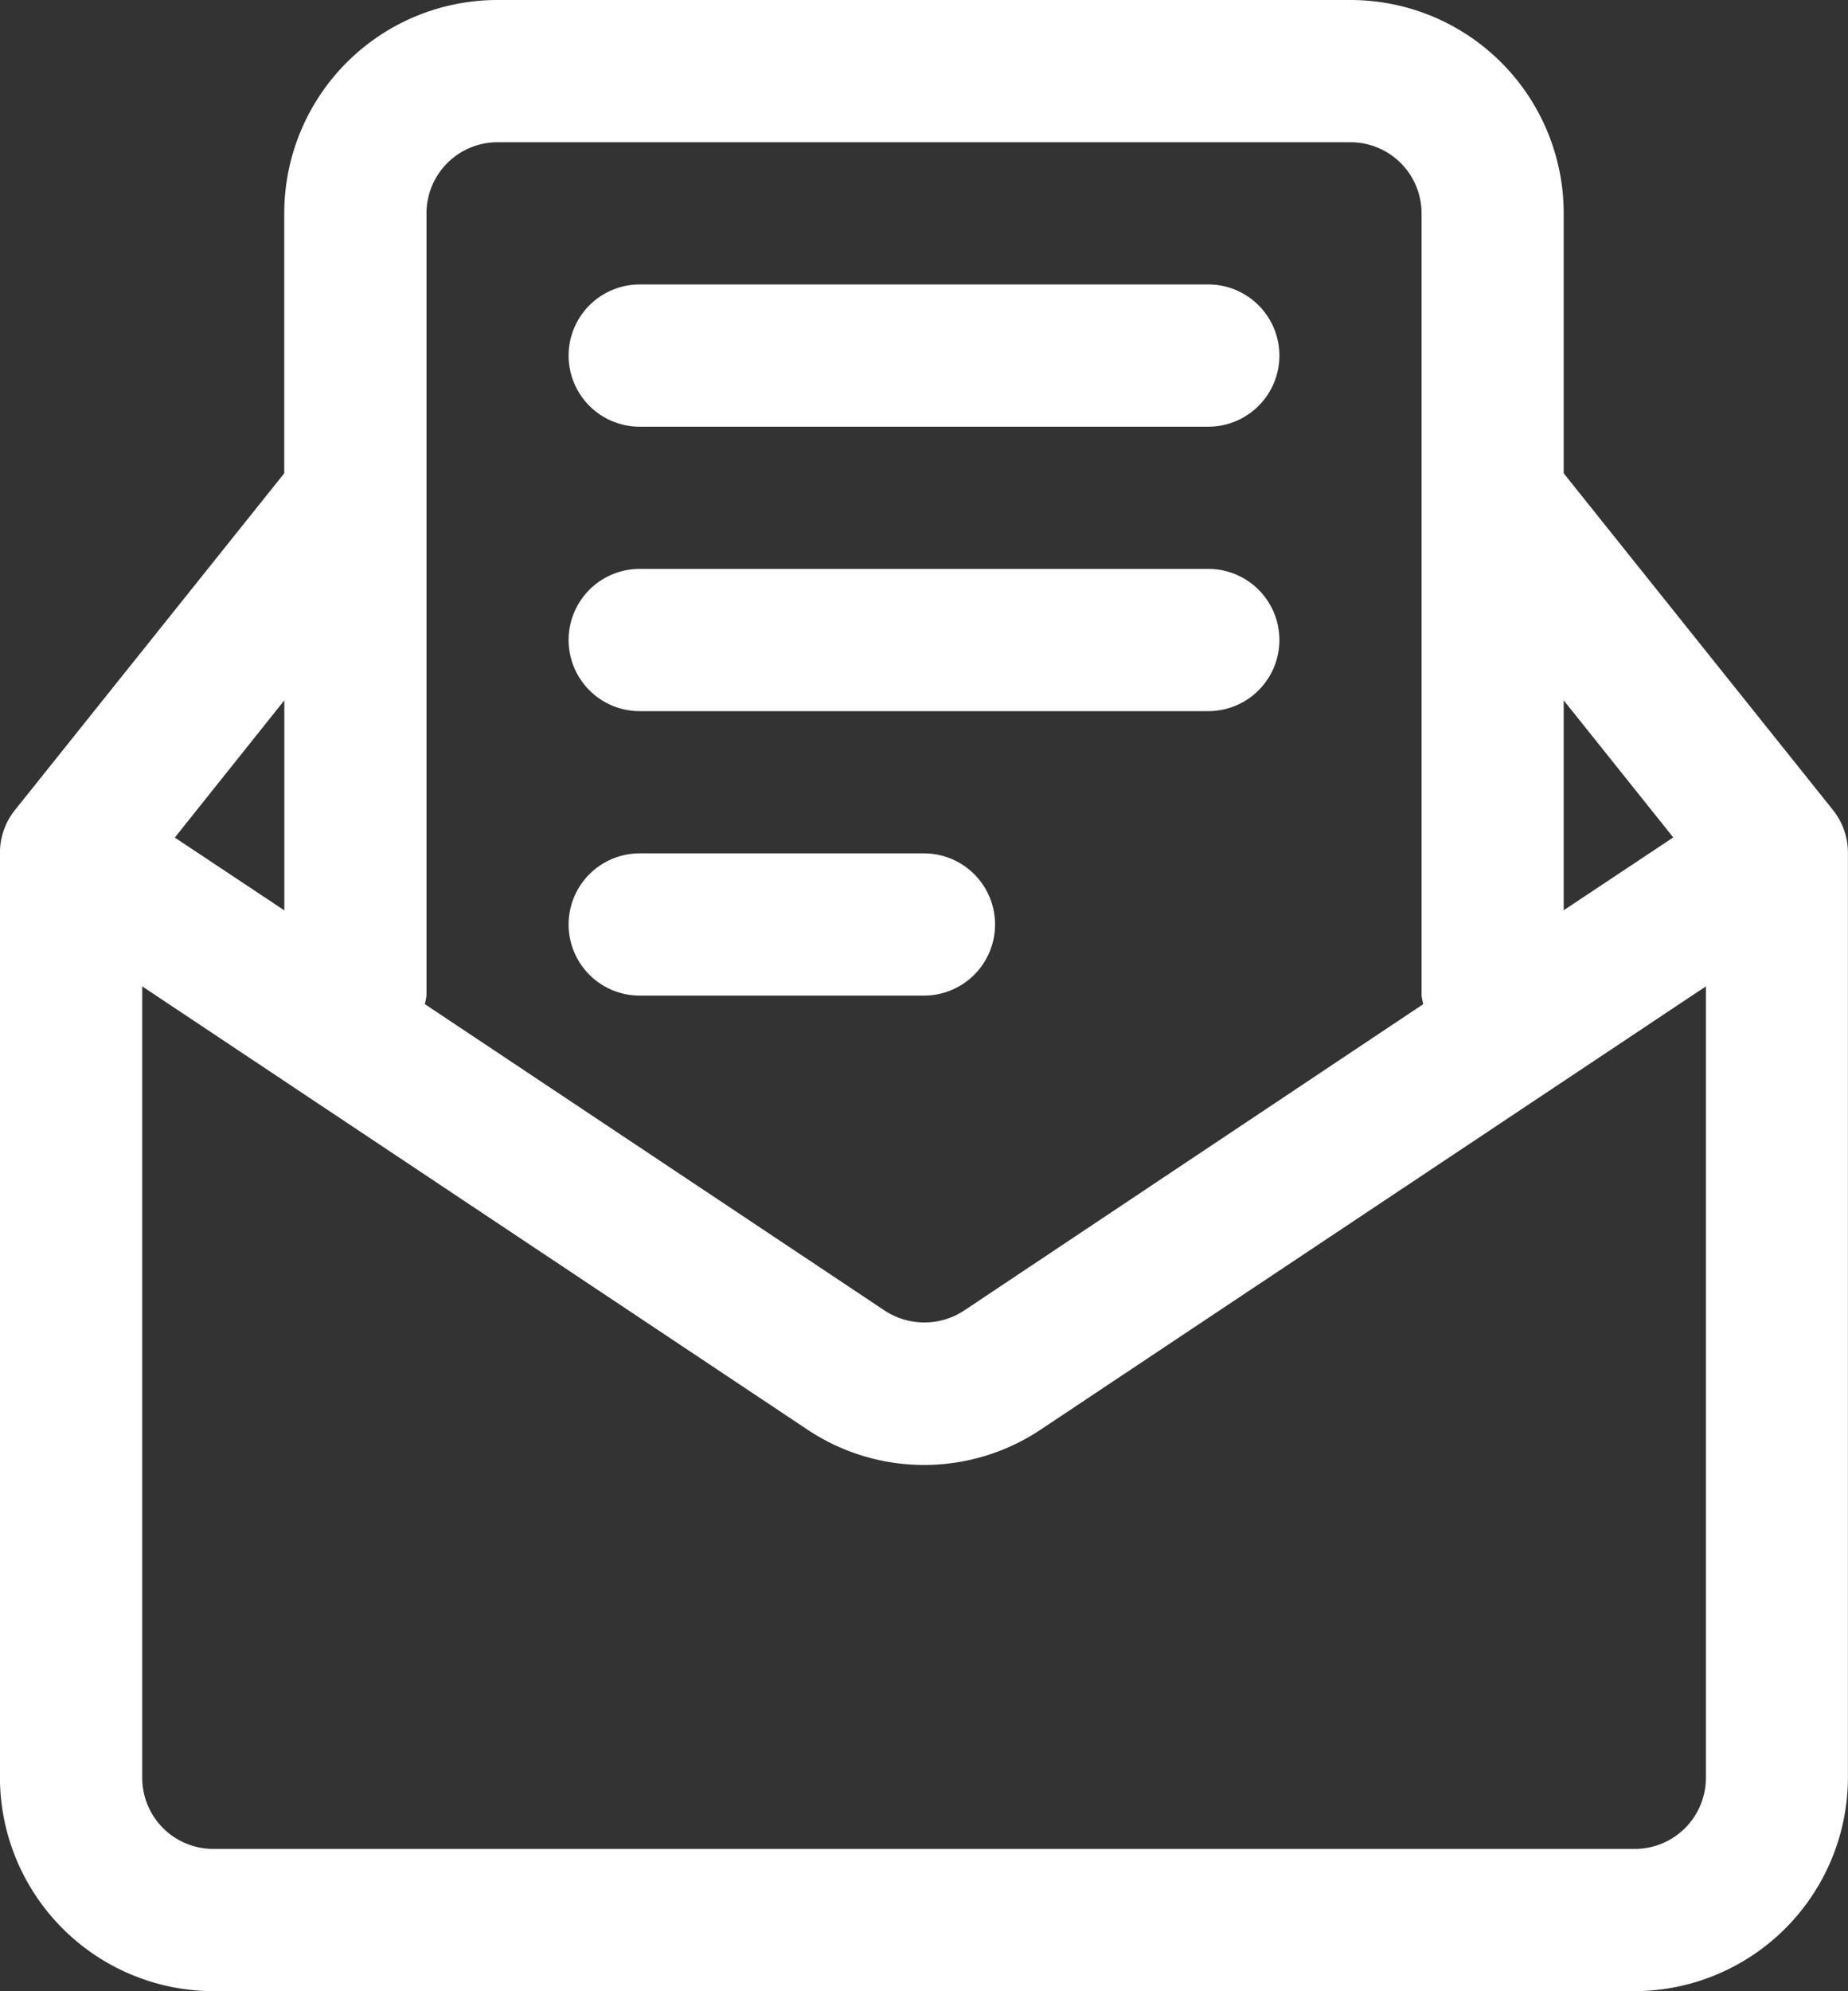 <svg xmlns="http://www.w3.org/2000/svg" width="69.276" height="74.604" viewBox="0 0 69.276 74.604">
  <rect x="0" y="0" width="69.276" height="74.604" fill="#333333" stroke="none"/>
  <g id="Layer_2" data-name="Layer 2" transform="translate(0 0)">
    <path id="パス_7689" data-name="パス 7689" d="M2023.316,102.82h21.316a2.664,2.664,0,0,0,0-5.329h-21.316a2.664,2.664,0,1,0,0,5.329Z" transform="translate(-1999.336 -86.833)" fill="#fff"/>
    <path id="パス_7690" data-name="パス 7690" d="M2023.316,166.82h21.316a2.664,2.664,0,0,0,0-5.329h-21.316a2.664,2.664,0,1,0,0,5.329Z" transform="translate(-1999.336 -140.176)" fill="#fff"/>
    <path id="パス_7691" data-name="パス 7691" d="M2036.638,228.155a2.665,2.665,0,0,0-2.665-2.664h-10.657a2.664,2.664,0,1,0,0,5.329h10.657A2.665,2.665,0,0,0,2036.638,228.155Z" transform="translate(-1999.336 -193.518)" fill="#fff"/>
    <path id="パス_7692" data-name="パス 7692" d="M1961.341,63.812l-10.072-12.589V41.484a7.993,7.993,0,0,0-7.992-7.993H1911.3a7.993,7.993,0,0,0-7.993,7.993v9.739l-10.072,12.589a2.558,2.558,0,0,0-.586,1.652V100.1a8.017,8.017,0,0,0,7.993,7.993h53.289a8.017,8.017,0,0,0,7.993-7.993V65.464A2.563,2.563,0,0,0,1961.341,63.812Zm-10.072-4.082,4.107,5.137-4.107,2.728Zm-42.63,11.063V41.484a2.665,2.665,0,0,1,2.665-2.664h31.973a2.664,2.664,0,0,1,2.664,2.664V70.793a2.588,2.588,0,0,0,.064.32L1928.782,82.6a2.708,2.708,0,0,1-2.958,0l-17.249-11.489A2.5,2.5,0,0,0,1908.638,70.793ZM1903.31,59.73V67.6l-4.106-2.728ZM1956.6,100.1a2.664,2.664,0,0,1-2.664,2.664h-53.289a2.664,2.664,0,0,1-2.664-2.664V70.447l24.885,16.573a7.879,7.879,0,0,0,8.846,0L1956.6,70.447Z" transform="translate(-1892.651 -33.491)" fill="#fff"/>
  </g>
</svg>
